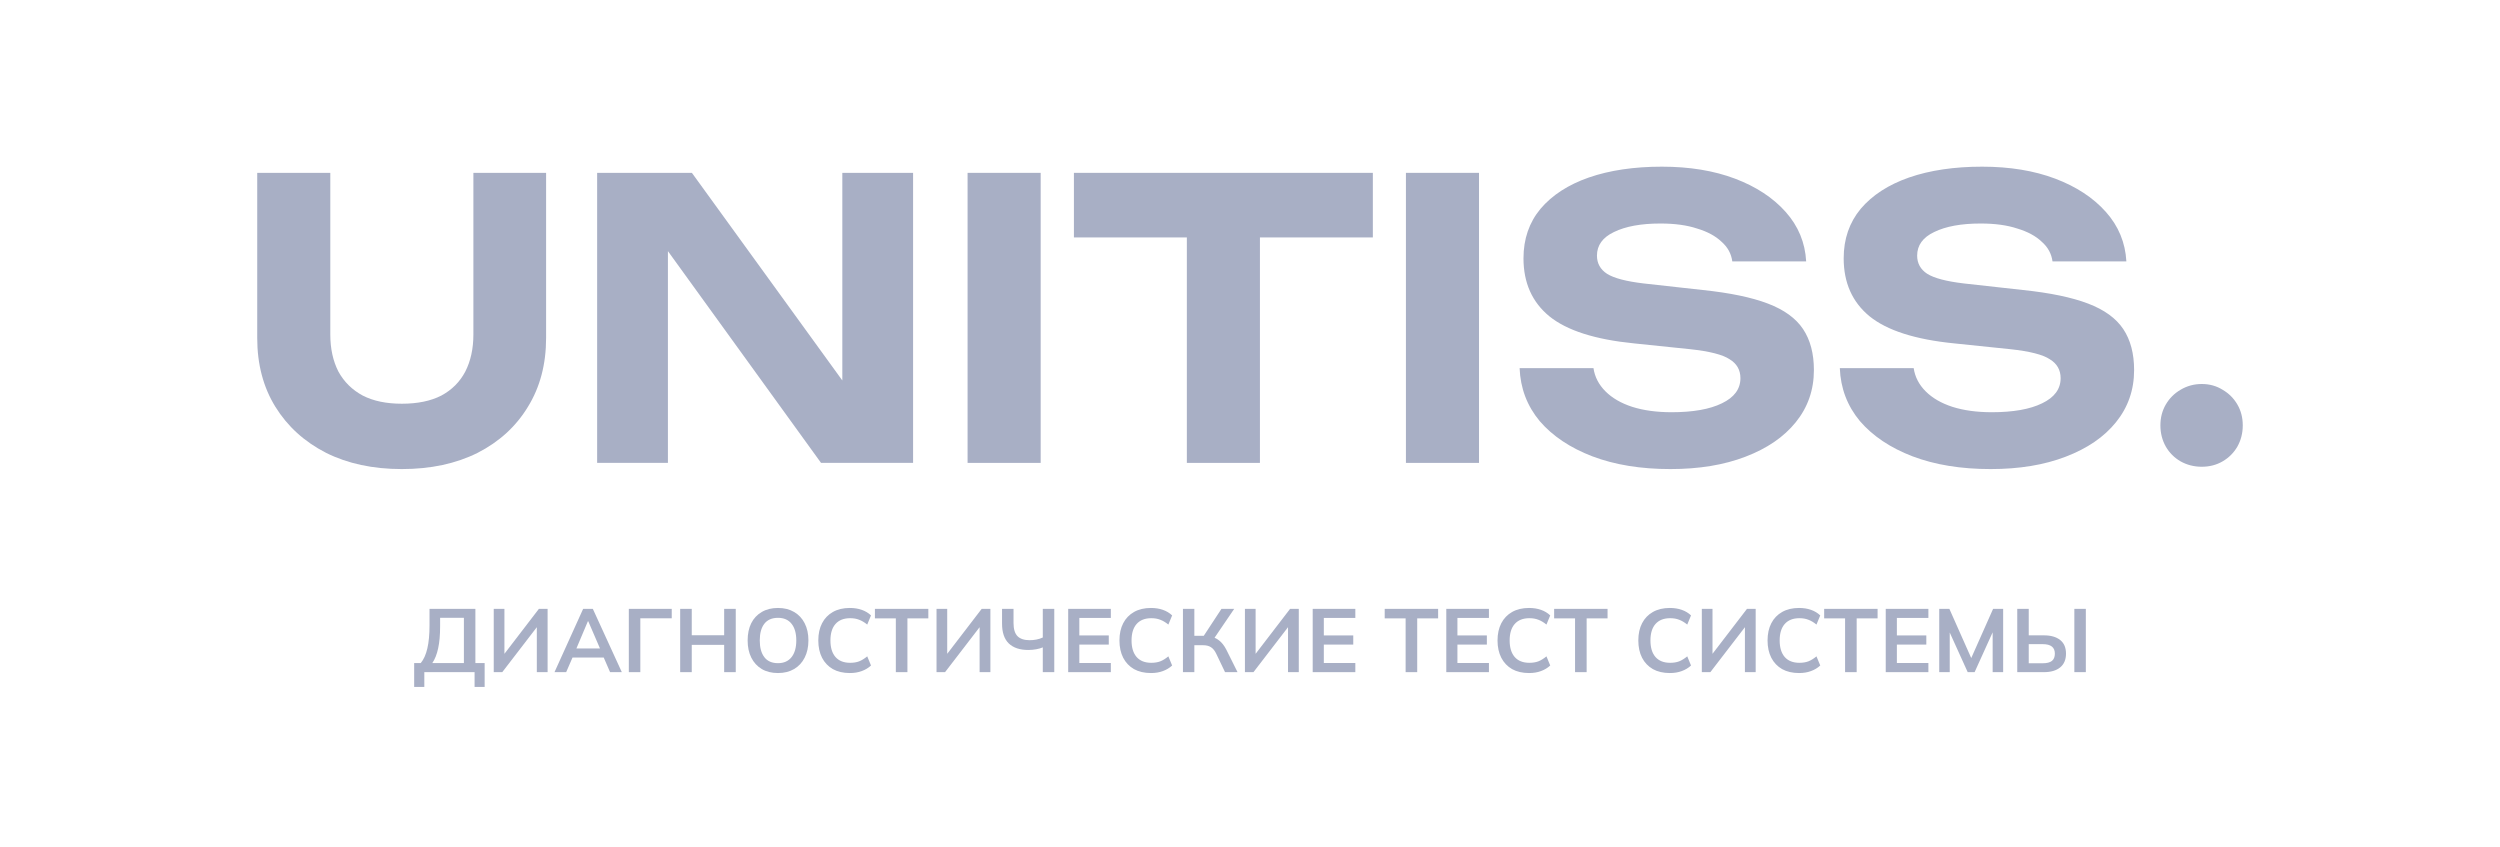 <svg width="180" height="61" viewBox="0 0 180 61" fill="none" xmlns="http://www.w3.org/2000/svg">
<path d="M158.528 33.606C157.971 33.606 157.461 33.476 156.997 33.216C156.551 32.956 156.199 32.604 155.939 32.158C155.679 31.694 155.549 31.184 155.549 30.627C155.549 30.07 155.679 29.569 155.939 29.123C156.199 28.678 156.551 28.325 156.997 28.065C157.461 27.787 157.971 27.648 158.528 27.648C159.085 27.648 159.586 27.787 160.032 28.065C160.477 28.325 160.83 28.678 161.09 29.123C161.35 29.569 161.479 30.07 161.479 30.627C161.479 31.184 161.35 31.694 161.09 32.158C160.83 32.604 160.477 32.956 160.032 33.216C159.586 33.476 159.085 33.606 158.528 33.606Z" fill="#A8AFC5"/>
<path d="M132.467 26.506H137.785C137.878 27.137 138.165 27.694 138.648 28.177C139.131 28.66 139.771 29.031 140.569 29.291C141.386 29.551 142.333 29.68 143.409 29.68C144.95 29.68 146.156 29.467 147.029 29.04C147.92 28.613 148.365 28.01 148.365 27.23C148.365 26.636 148.105 26.181 147.586 25.866C147.085 25.532 146.138 25.291 144.746 25.142L140.708 24.724C137.906 24.446 135.873 23.796 134.611 22.775C133.367 21.754 132.745 20.362 132.745 18.599C132.745 17.207 133.154 16.019 133.97 15.035C134.806 14.051 135.966 13.299 137.451 12.78C138.954 12.26 140.708 12 142.713 12C144.699 12 146.453 12.288 147.976 12.863C149.498 13.439 150.713 14.237 151.623 15.258C152.533 16.279 153.024 17.467 153.099 18.822H147.781C147.706 18.265 147.447 17.791 147.001 17.402C146.574 16.993 145.989 16.678 145.247 16.455C144.523 16.214 143.641 16.093 142.602 16.093C141.21 16.093 140.096 16.297 139.261 16.706C138.444 17.095 138.035 17.662 138.035 18.404C138.035 18.961 138.277 19.397 138.759 19.713C139.261 20.028 140.142 20.26 141.405 20.409L145.665 20.882C147.614 21.086 149.173 21.411 150.342 21.857C151.512 22.302 152.356 22.915 152.876 23.694C153.396 24.474 153.656 25.458 153.656 26.646C153.656 28.075 153.219 29.328 152.347 30.404C151.493 31.462 150.287 32.288 148.727 32.883C147.187 33.477 145.386 33.773 143.326 33.773C141.191 33.773 139.316 33.467 137.701 32.855C136.105 32.242 134.843 31.398 133.915 30.321C133.005 29.226 132.522 27.954 132.467 26.506Z" fill="#A8AFC5"/>
<path d="M109.412 26.506H114.73C114.823 27.137 115.111 27.694 115.593 28.177C116.076 28.66 116.716 29.031 117.515 29.291C118.331 29.551 119.278 29.68 120.355 29.68C121.895 29.68 123.102 29.467 123.974 29.04C124.865 28.613 125.311 28.01 125.311 27.23C125.311 26.636 125.051 26.181 124.531 25.866C124.03 25.532 123.083 25.291 121.691 25.142L117.654 24.724C114.851 24.446 112.818 23.796 111.556 22.775C110.312 21.754 109.691 20.362 109.691 18.599C109.691 17.207 110.099 16.019 110.916 15.035C111.751 14.051 112.911 13.299 114.396 12.78C115.9 12.26 117.654 12 119.658 12C121.645 12 123.399 12.288 124.921 12.863C126.443 13.439 127.659 14.237 128.568 15.258C129.478 16.279 129.97 17.467 130.044 18.822H124.726C124.652 18.265 124.392 17.791 123.946 17.402C123.519 16.993 122.935 16.678 122.192 16.455C121.468 16.214 120.587 16.093 119.547 16.093C118.155 16.093 117.041 16.297 116.206 16.706C115.389 17.095 114.981 17.662 114.981 18.404C114.981 18.961 115.222 19.397 115.705 19.713C116.206 20.028 117.088 20.26 118.35 20.409L122.61 20.882C124.559 21.086 126.118 21.411 127.288 21.857C128.457 22.302 129.302 22.915 129.821 23.694C130.341 24.474 130.601 25.458 130.601 26.646C130.601 28.075 130.165 29.328 129.292 30.404C128.438 31.462 127.232 32.288 125.673 32.883C124.132 33.477 122.331 33.773 120.271 33.773C118.136 33.773 116.262 33.467 114.647 32.855C113.05 32.242 111.788 31.398 110.86 30.321C109.95 29.226 109.468 27.954 109.412 26.506Z" fill="#A8AFC5"/>
<path d="M101.227 12.445H106.489V33.328H101.227V12.445Z" fill="#A8AFC5"/>
<path d="M85.453 14.756H90.715V33.328H85.453V14.756ZM77.322 12.445H98.845V17.095H77.322V12.445Z" fill="#A8AFC5"/>
<path d="M69.666 12.445H74.928V33.328H69.666V12.445Z" fill="#A8AFC5"/>
<path d="M62.345 29.736L60.647 30.042V12.445H65.742V33.328H59.115L46.391 15.731L48.09 15.425V33.328H42.994V12.445H49.816L62.345 29.736Z" fill="#A8AFC5"/>
<path d="M23.782 24.084C23.782 25.105 23.977 25.996 24.367 26.757C24.775 27.499 25.36 28.075 26.121 28.483C26.882 28.873 27.819 29.068 28.933 29.068C30.065 29.068 31.012 28.873 31.773 28.483C32.534 28.075 33.109 27.499 33.499 26.757C33.889 25.996 34.084 25.105 34.084 24.084V12.445H39.319V24.334C39.319 26.228 38.882 27.88 38.01 29.291C37.156 30.701 35.95 31.806 34.39 32.604C32.831 33.383 31.012 33.773 28.933 33.773C26.854 33.773 25.035 33.383 23.476 32.604C21.916 31.806 20.701 30.701 19.828 29.291C18.956 27.88 18.52 26.228 18.52 24.334V12.445H23.782V24.084Z" fill="#A8AFC5"/>
<path d="M145.242 48.395V43.838H146.069V45.745H147.162C147.662 45.745 148.052 45.857 148.332 46.081C148.612 46.301 148.752 46.628 148.752 47.063C148.752 47.494 148.612 47.824 148.332 48.052C148.052 48.281 147.662 48.395 147.162 48.395H145.242ZM146.069 47.755H147.065C147.371 47.755 147.595 47.699 147.737 47.587C147.879 47.471 147.95 47.296 147.95 47.063C147.95 46.835 147.879 46.665 147.737 46.553C147.595 46.436 147.371 46.378 147.065 46.378H146.069V47.755ZM149.353 48.395V43.838H150.18V48.395H149.353Z" fill="#A8AFC5"/>
<path d="M139.625 48.395V43.838H140.355L142.029 47.606H141.829L143.503 43.838H144.227V48.395H143.471V45.014H143.703L142.172 48.395H141.674L140.142 45.014H140.381V48.395H139.625Z" fill="#A8AFC5"/>
<path d="M135.773 48.395V43.838H138.844V44.491H136.575V45.751H138.695V46.41H136.575V47.736H138.844V48.395H135.773Z" fill="#A8AFC5"/>
<path d="M132.846 48.395V44.523H131.34V43.838H135.186V44.523H133.68V48.395H132.846Z" fill="#A8AFC5"/>
<path d="M129.532 48.459C129.058 48.459 128.651 48.364 128.311 48.175C127.975 47.981 127.716 47.71 127.535 47.361C127.354 47.007 127.264 46.591 127.264 46.113C127.264 45.635 127.354 45.221 127.535 44.872C127.716 44.523 127.975 44.254 128.311 44.064C128.651 43.87 129.058 43.773 129.532 43.773C129.851 43.773 130.138 43.819 130.392 43.909C130.65 44 130.872 44.133 131.058 44.31L130.786 44.969C130.584 44.805 130.388 44.689 130.198 44.62C130.013 44.547 129.799 44.51 129.558 44.51C129.097 44.51 128.744 44.65 128.498 44.93C128.257 45.206 128.136 45.6 128.136 46.113C128.136 46.626 128.257 47.022 128.498 47.302C128.744 47.583 129.097 47.722 129.558 47.722C129.799 47.722 130.013 47.688 130.198 47.619C130.388 47.546 130.584 47.425 130.786 47.257L131.058 47.916C130.872 48.089 130.65 48.222 130.392 48.317C130.138 48.412 129.851 48.459 129.532 48.459Z" fill="#A8AFC5"/>
<path d="M122.531 48.395V43.838H123.3V47.276H123.145L125.782 43.838H126.409V48.395H125.634V44.956H125.789L123.145 48.395H122.531Z" fill="#A8AFC5"/>
<path d="M120.228 48.459C119.754 48.459 119.346 48.364 119.006 48.175C118.67 47.981 118.411 47.71 118.23 47.361C118.049 47.007 117.959 46.591 117.959 46.113C117.959 45.635 118.049 45.221 118.23 44.872C118.411 44.523 118.67 44.254 119.006 44.064C119.346 43.87 119.754 43.773 120.228 43.773C120.546 43.773 120.833 43.819 121.087 43.909C121.346 44 121.568 44.133 121.753 44.31L121.482 44.969C121.279 44.805 121.083 44.689 120.893 44.62C120.708 44.547 120.495 44.51 120.253 44.51C119.792 44.51 119.439 44.65 119.193 44.93C118.952 45.206 118.832 45.6 118.832 46.113C118.832 46.626 118.952 47.022 119.193 47.302C119.439 47.583 119.792 47.722 120.253 47.722C120.495 47.722 120.708 47.688 120.893 47.619C121.083 47.546 121.279 47.425 121.482 47.257L121.753 47.916C121.568 48.089 121.346 48.222 121.087 48.317C120.833 48.412 120.546 48.459 120.228 48.459Z" fill="#A8AFC5"/>
<path d="M113.404 48.395V44.523H111.898V43.838H115.744V44.523H114.238V48.395H113.404Z" fill="#A8AFC5"/>
<path d="M110.091 48.459C109.617 48.459 109.21 48.364 108.869 48.175C108.533 47.981 108.275 47.71 108.094 47.361C107.913 47.007 107.822 46.591 107.822 46.113C107.822 45.635 107.913 45.221 108.094 44.872C108.275 44.523 108.533 44.254 108.869 44.064C109.21 43.87 109.617 43.773 110.091 43.773C110.41 43.773 110.696 43.819 110.951 43.909C111.209 44 111.431 44.133 111.616 44.31L111.345 44.969C111.142 44.805 110.946 44.689 110.757 44.62C110.571 44.547 110.358 44.51 110.117 44.51C109.656 44.51 109.302 44.65 109.057 44.93C108.815 45.206 108.695 45.6 108.695 46.113C108.695 46.626 108.815 47.022 109.057 47.302C109.302 47.583 109.656 47.722 110.117 47.722C110.358 47.722 110.571 47.688 110.757 47.619C110.946 47.546 111.142 47.425 111.345 47.257L111.616 47.916C111.431 48.089 111.209 48.222 110.951 48.317C110.696 48.412 110.41 48.459 110.091 48.459Z" fill="#A8AFC5"/>
<path d="M104.133 48.395V43.838H107.203V44.491H104.934V45.751H107.054V46.41H104.934V47.736H107.203V48.395H104.133Z" fill="#A8AFC5"/>
<path d="M101.205 48.395V44.523H99.699V43.838H103.545V44.523H102.039V48.395H101.205Z" fill="#A8AFC5"/>
<path d="M94.514 48.395V43.838H97.584V44.491H95.315V45.751H97.435V46.41H95.315V47.736H97.584V48.395H94.514Z" fill="#A8AFC5"/>
<path d="M89.635 48.395V43.838H90.404V47.277H90.249L92.886 43.838H93.513V48.395H92.737V44.956H92.892L90.249 48.395H89.635Z" fill="#A8AFC5"/>
<path d="M85.172 48.395V43.838H85.993V45.777H86.768L86.6 45.887L87.945 43.838H88.862L87.363 46.042L87.046 45.809C87.339 45.852 87.583 45.954 87.777 46.113C87.975 46.268 88.147 46.488 88.294 46.773L89.102 48.395H88.203L87.576 47.083C87.469 46.854 87.339 46.693 87.188 46.598C87.042 46.503 86.855 46.456 86.626 46.456H85.993V48.395H85.172Z" fill="#A8AFC5"/>
<path d="M82.868 48.459C82.394 48.459 81.987 48.364 81.647 48.175C81.311 47.981 81.052 47.71 80.871 47.361C80.69 47.007 80.6 46.591 80.6 46.113C80.6 45.635 80.69 45.221 80.871 44.872C81.052 44.523 81.311 44.254 81.647 44.064C81.987 43.87 82.394 43.773 82.868 43.773C83.187 43.773 83.474 43.819 83.728 43.909C83.986 44 84.208 44.133 84.394 44.31L84.122 44.969C83.92 44.805 83.724 44.689 83.534 44.62C83.349 44.547 83.135 44.51 82.894 44.51C82.433 44.51 82.08 44.65 81.834 44.93C81.593 45.206 81.472 45.6 81.472 46.113C81.472 46.626 81.593 47.022 81.834 47.302C82.08 47.583 82.433 47.722 82.894 47.722C83.135 47.722 83.349 47.688 83.534 47.619C83.724 47.546 83.92 47.425 84.122 47.257L84.394 47.916C84.208 48.089 83.986 48.222 83.728 48.317C83.474 48.412 83.187 48.459 82.868 48.459Z" fill="#A8AFC5"/>
<path d="M76.91 48.395V43.838H79.98V44.491H77.712V45.751H79.832V46.41H77.712V47.736H79.98V48.395H76.91Z" fill="#A8AFC5"/>
<path d="M75.081 48.395V46.611C74.956 46.667 74.799 46.712 74.609 46.747C74.419 46.781 74.23 46.798 74.04 46.798C73.428 46.798 72.959 46.641 72.631 46.327C72.308 46.012 72.147 45.536 72.147 44.898V43.838H72.974V44.859C72.974 45.29 73.069 45.605 73.258 45.803C73.452 45.997 73.743 46.094 74.131 46.094C74.294 46.094 74.456 46.079 74.615 46.049C74.779 46.018 74.934 45.969 75.081 45.9V43.838H75.908V48.395H75.081Z" fill="#A8AFC5"/>
<path d="M67.43 48.395V43.838H68.199V47.277H68.044L70.681 43.838H71.308V48.395H70.532V44.956H70.687L68.044 48.395H67.43Z" fill="#A8AFC5"/>
<path d="M64.5 48.395V44.523H62.994V43.838H66.84V44.523H65.334V48.395H64.5Z" fill="#A8AFC5"/>
<path d="M61.187 48.459C60.713 48.459 60.305 48.364 59.965 48.175C59.629 47.981 59.37 47.71 59.189 47.361C59.008 47.007 58.918 46.591 58.918 46.113C58.918 45.635 59.008 45.221 59.189 44.872C59.37 44.523 59.629 44.254 59.965 44.064C60.305 43.87 60.713 43.773 61.187 43.773C61.505 43.773 61.792 43.819 62.046 43.909C62.305 44 62.527 44.133 62.712 44.31L62.441 44.969C62.238 44.805 62.042 44.689 61.852 44.62C61.667 44.547 61.454 44.51 61.212 44.51C60.751 44.51 60.398 44.65 60.153 44.93C59.911 45.206 59.791 45.6 59.791 46.113C59.791 46.626 59.911 47.022 60.153 47.302C60.398 47.583 60.751 47.722 61.212 47.722C61.454 47.722 61.667 47.688 61.852 47.619C62.042 47.546 62.238 47.425 62.441 47.257L62.712 47.916C62.527 48.089 62.305 48.222 62.046 48.317C61.792 48.412 61.505 48.459 61.187 48.459Z" fill="#A8AFC5"/>
<path d="M53.83 46.113C53.83 45.635 53.916 45.221 54.089 44.872C54.265 44.523 54.517 44.254 54.845 44.064C55.172 43.87 55.562 43.773 56.015 43.773C56.463 43.773 56.851 43.87 57.178 44.064C57.506 44.254 57.758 44.523 57.934 44.872C58.115 45.221 58.206 45.633 58.206 46.107C58.206 46.585 58.115 47.001 57.934 47.354C57.758 47.703 57.506 47.975 57.178 48.169C56.851 48.362 56.463 48.459 56.015 48.459C55.562 48.459 55.172 48.362 54.845 48.169C54.522 47.975 54.272 47.703 54.095 47.354C53.918 47.001 53.83 46.587 53.83 46.113ZM54.703 46.113C54.703 46.626 54.812 47.027 55.032 47.315C55.252 47.604 55.58 47.748 56.015 47.748C56.437 47.748 56.762 47.604 56.991 47.315C57.219 47.027 57.333 46.626 57.333 46.113C57.333 45.596 57.219 45.195 56.991 44.911C56.767 44.627 56.441 44.484 56.015 44.484C55.58 44.484 55.252 44.627 55.032 44.911C54.812 45.195 54.703 45.596 54.703 46.113Z" fill="#A8AFC5"/>
<path d="M48.973 48.395V43.838H49.806V45.738H52.14V43.838H52.974V48.395H52.14V46.43H49.806V48.395H48.973Z" fill="#A8AFC5"/>
<path d="M45.275 48.395V43.838H48.365V44.517H46.103V48.395H45.275Z" fill="#A8AFC5"/>
<path d="M39.924 48.395L41.986 43.838H42.684L44.771 48.395H43.925L43.369 47.115L43.705 47.341H40.971L41.32 47.115L40.764 48.395H39.924ZM42.328 44.73L41.417 46.889L41.249 46.688H43.42L43.285 46.889L42.354 44.73H42.328Z" fill="#A8AFC5"/>
<path d="M35.549 48.395V43.838H36.318V47.277H36.163L38.8 43.838H39.427V48.395H38.651V44.956H38.806L36.163 48.395H35.549Z" fill="#A8AFC5"/>
<path d="M29.82 49.461V47.742H30.292C30.508 47.483 30.667 47.13 30.77 46.682C30.874 46.234 30.925 45.682 30.925 45.027V43.838H34.228V47.742H34.894V49.461H34.17V48.395H30.551V49.461H29.82ZM31.126 47.742H33.401V44.484H31.688V45.105C31.688 45.73 31.641 46.255 31.546 46.682C31.456 47.109 31.316 47.462 31.126 47.742Z" fill="#A8AFC5"/>
</svg>

